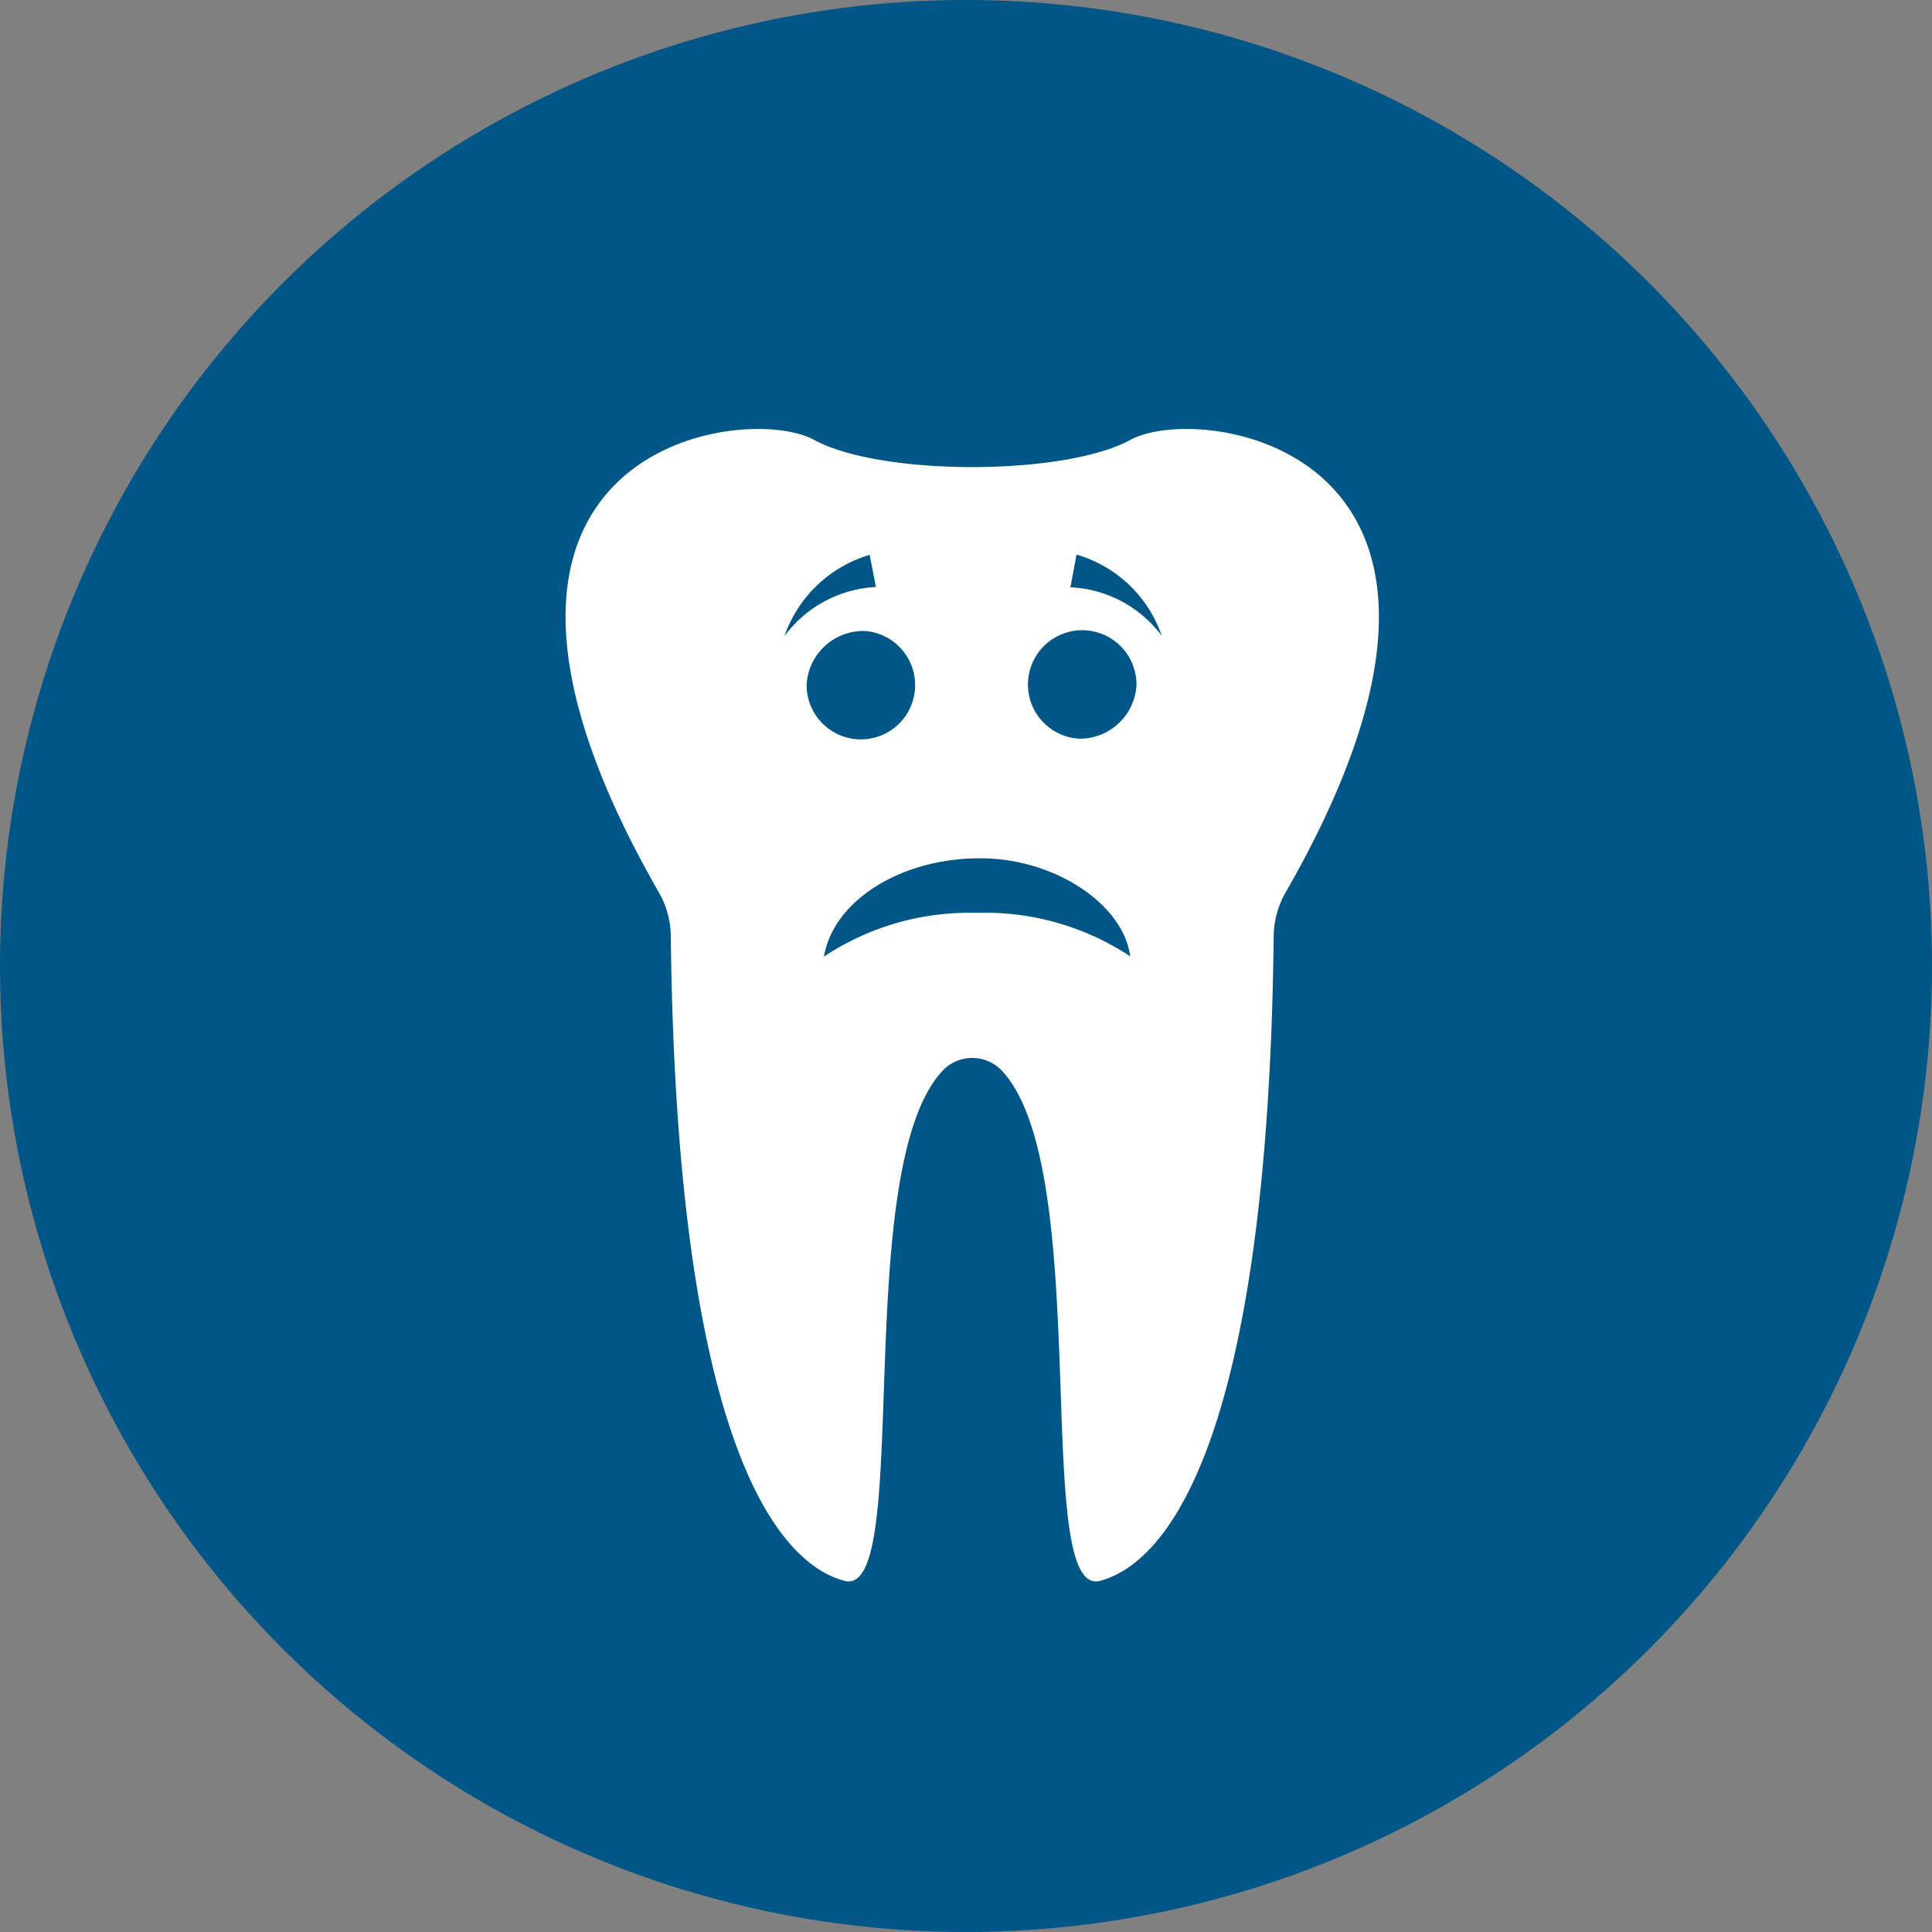 <svg xmlns="http://www.w3.org/2000/svg" viewBox="0 0 68 68"><rect x="0" y="0" width="68" height="68" fill="#808080" stroke="none"/><defs><style>.cls-1{fill:#005686;}.cls-2{fill:#fff;}</style></defs><title>nervous_patient-icn</title><g id="Layer_2" data-name="Layer 2"><g id="Layer_1-2" data-name="Layer 1"><circle class="cls-1" cx="34" cy="34" r="34"/><path class="cls-2" d="M39.79,15.48c-2.34,1.28-8.8,1.28-11.14,0-2.53-1.38-14.4.35-5.46,15.93a3.14,3.14,0,0,1,.42,1.53c.19,17.08,3.49,22,6.11,22.7,2.45.66.16-14.59,3.5-18a1.44,1.44,0,0,1,2,0c3.34,3.41,1.05,18.66,3.5,18,2.62-.71,5.92-5.62,6.11-22.7a3.14,3.14,0,0,1,.42-1.53C54.19,15.83,42.31,14.1,39.79,15.48ZM27.61,22.39a4.53,4.53,0,0,1,3-2.86l.22,1.13A4.27,4.27,0,0,0,27.61,22.39Zm2.85-.18a1.91,1.91,0,1,1-2.07,1.89A2,2,0,0,1,30.46,22.21Zm3.89,9.92A9.23,9.23,0,0,0,29,33.67c.34-2,2.76-3.48,5.53-3.46,2.54,0,5,1.58,5.25,3.45A9.27,9.27,0,0,0,34.35,32.13ZM38,26A1.91,1.91,0,1,1,40,24.12,2,2,0,0,1,38,26Zm-.32-5.35.21-1.13a4.49,4.49,0,0,1,3,2.86A4.24,4.24,0,0,0,37.64,20.67Z"/></g></g></svg>